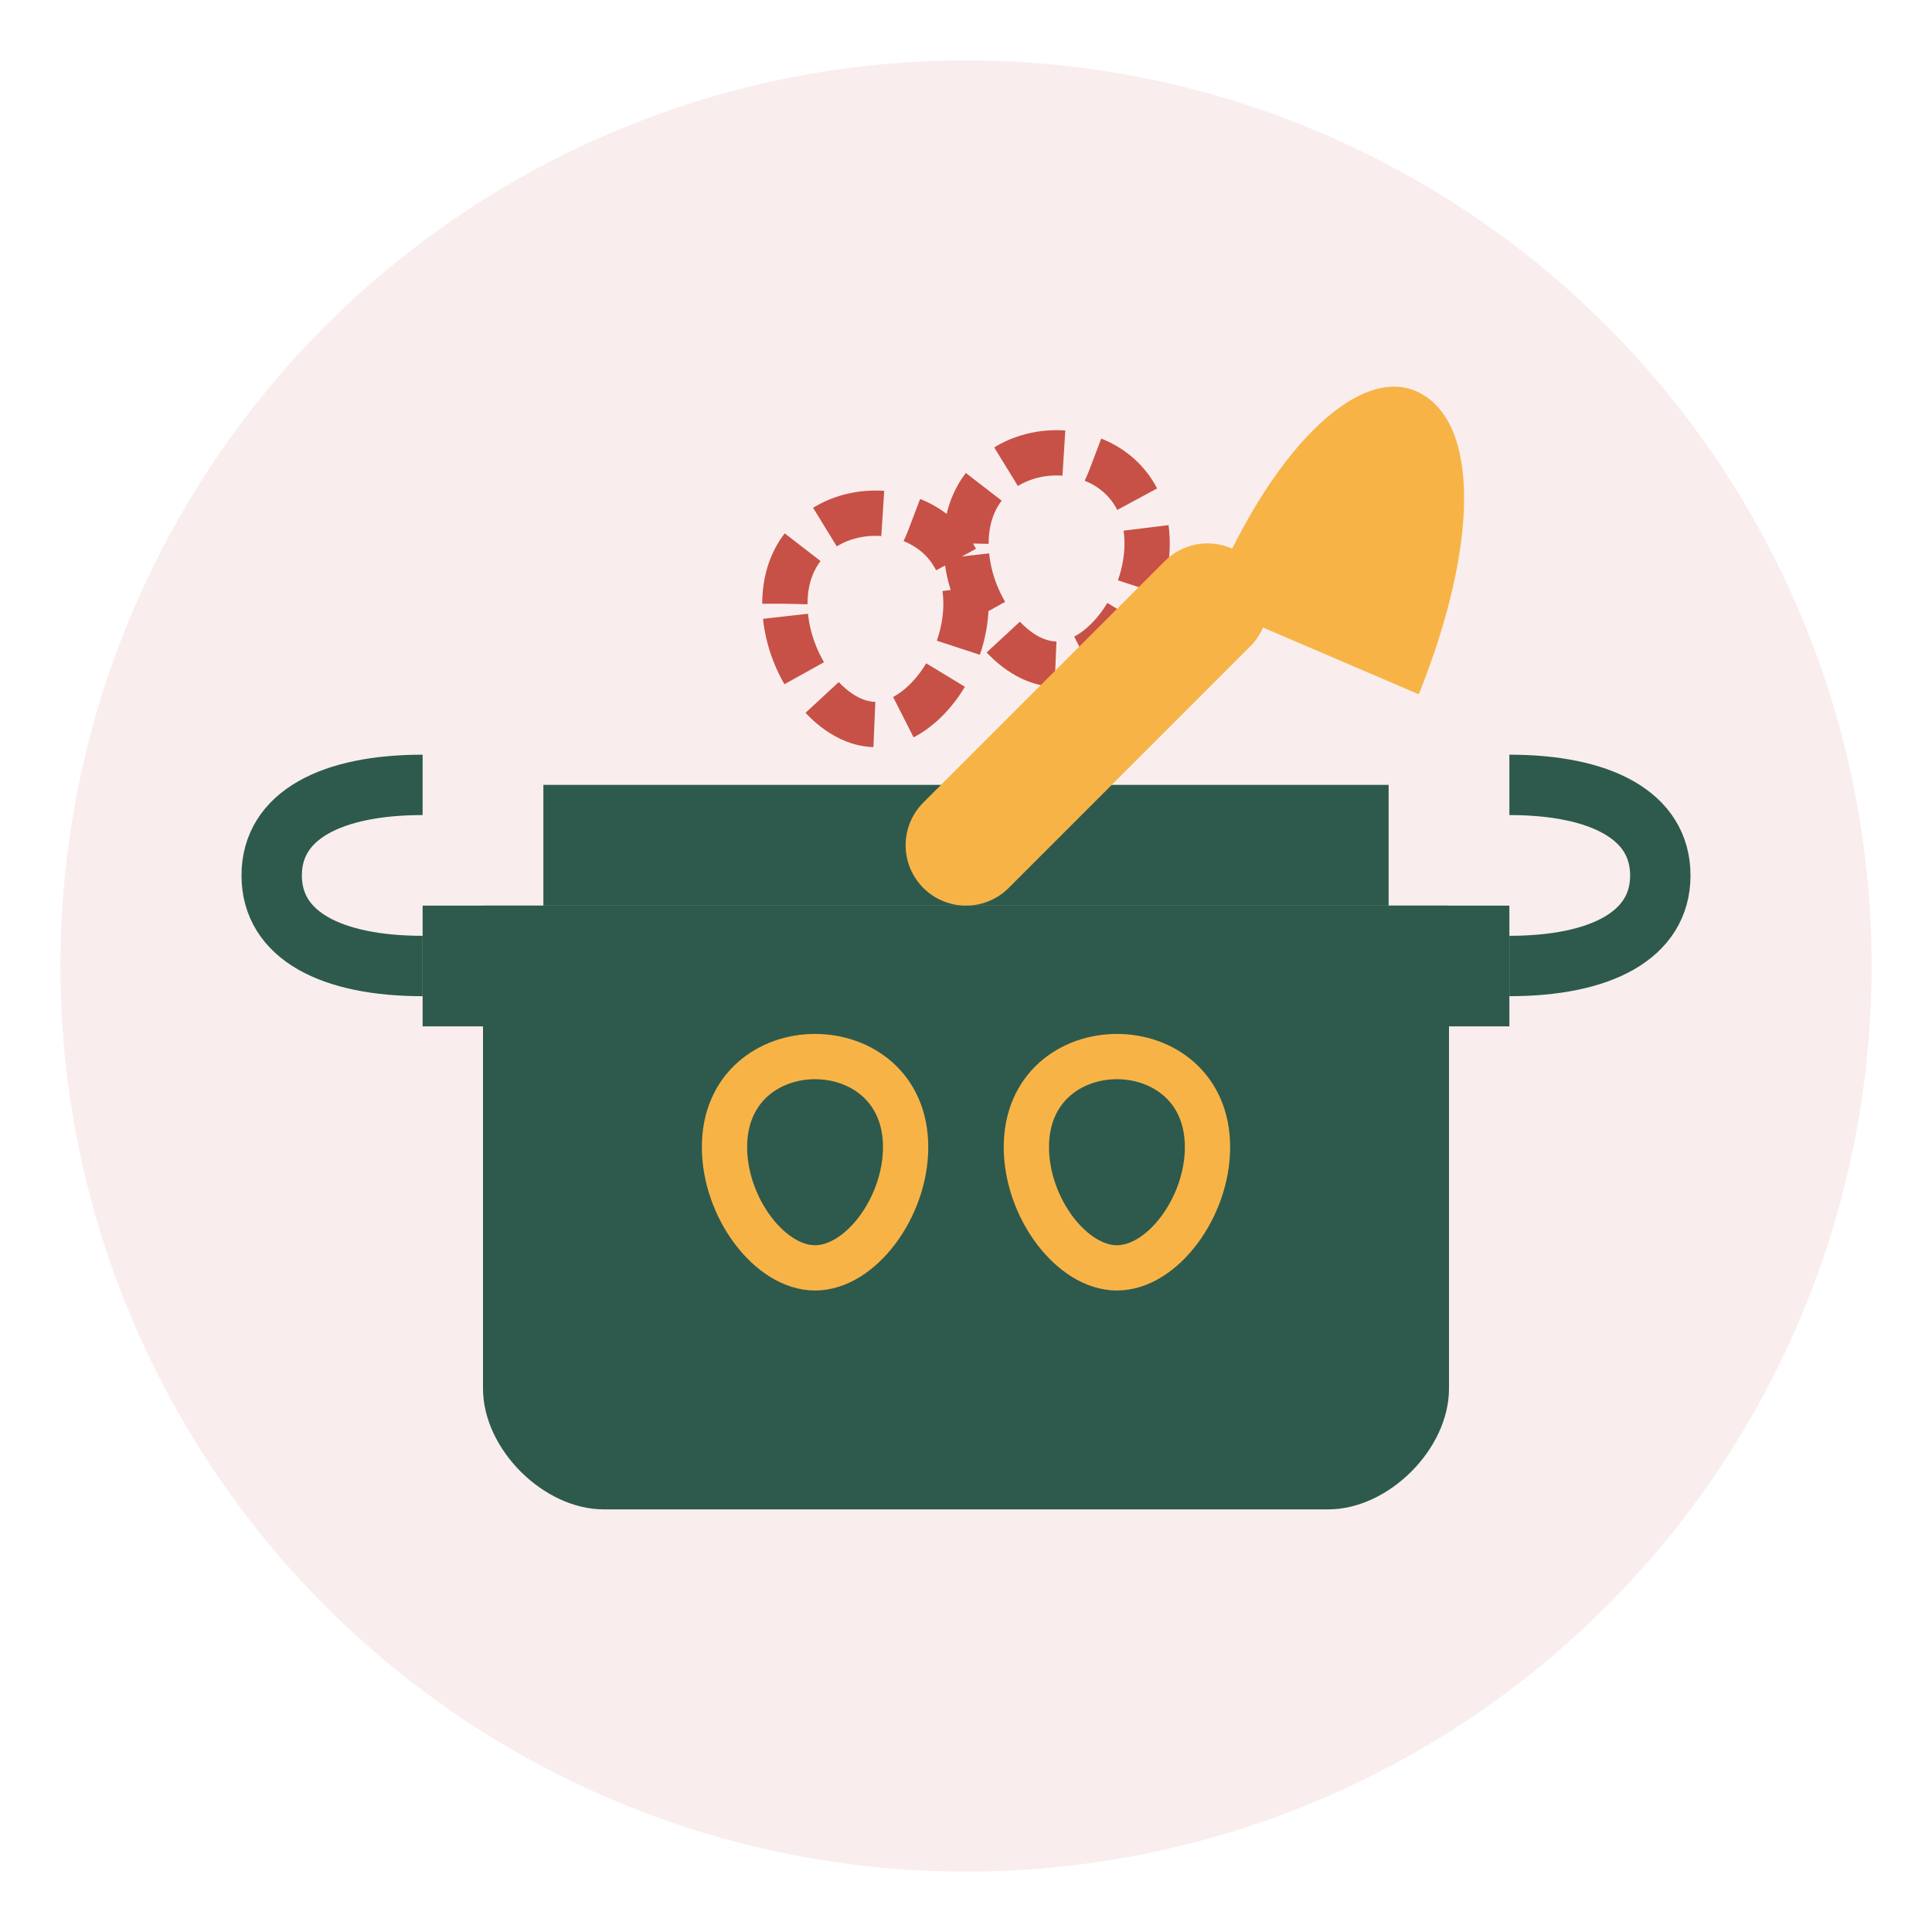 <svg xmlns="http://www.w3.org/2000/svg" viewBox="0 0 64 64">
  <circle cx="32" cy="32" r="30" fill="#C75146" opacity="0.1"/>
  
  <!-- Pot with lid -->
  <path d="M16 30h32v16c0 2-2 4-4 4H20c-2 0-4-2-4-4V30z" fill="#2D5A4C"/>
  <path d="M14 30h36v4H14z" fill="#2D5A4C"/>
  <path d="M18 26h28v4H18z" fill="#2D5A4C"/>
  
  <!-- Pot handles -->
  <path d="M14 32c-3 0-5-1-5-3s2-3 5-3M50 32c3 0 5-1 5-3s-2-3-5-3" fill="none" stroke="#2D5A4C" stroke-width="2"/>
  
  <!-- Steam -->
  <path d="M26 20c0-2 1.5-3 3-3s3 1 3 3-1.5 4-3 4-3-2-3-4zM32 18c0-2 1.5-3 3-3s3 1 3 3-1.5 4-3 4-3-2-3-4z" fill="none" stroke="#C75146" stroke-width="1.5" stroke-dasharray="2 1"/>
  
  <!-- Spoon -->
  <path d="M40 20c2-5 5-8 7-7s2 5 0 10L40 20z" fill="#F8B347"/>
  <path d="M40 20l-8 8" stroke="#F8B347" stroke-width="4" stroke-linecap="round"/>
  
  <!-- Folk pattern decorative element on pot -->
  <path d="M24 38c0-2 1.5-3 3-3s3 1 3 3-1.5 4-3 4-3-2-3-4z" fill="none" stroke="#F8B347" stroke-width="1.5"/>
  <path d="M34 38c0-2 1.5-3 3-3s3 1 3 3-1.5 4-3 4-3-2-3-4z" fill="none" stroke="#F8B347" stroke-width="1.5"/>
</svg>
